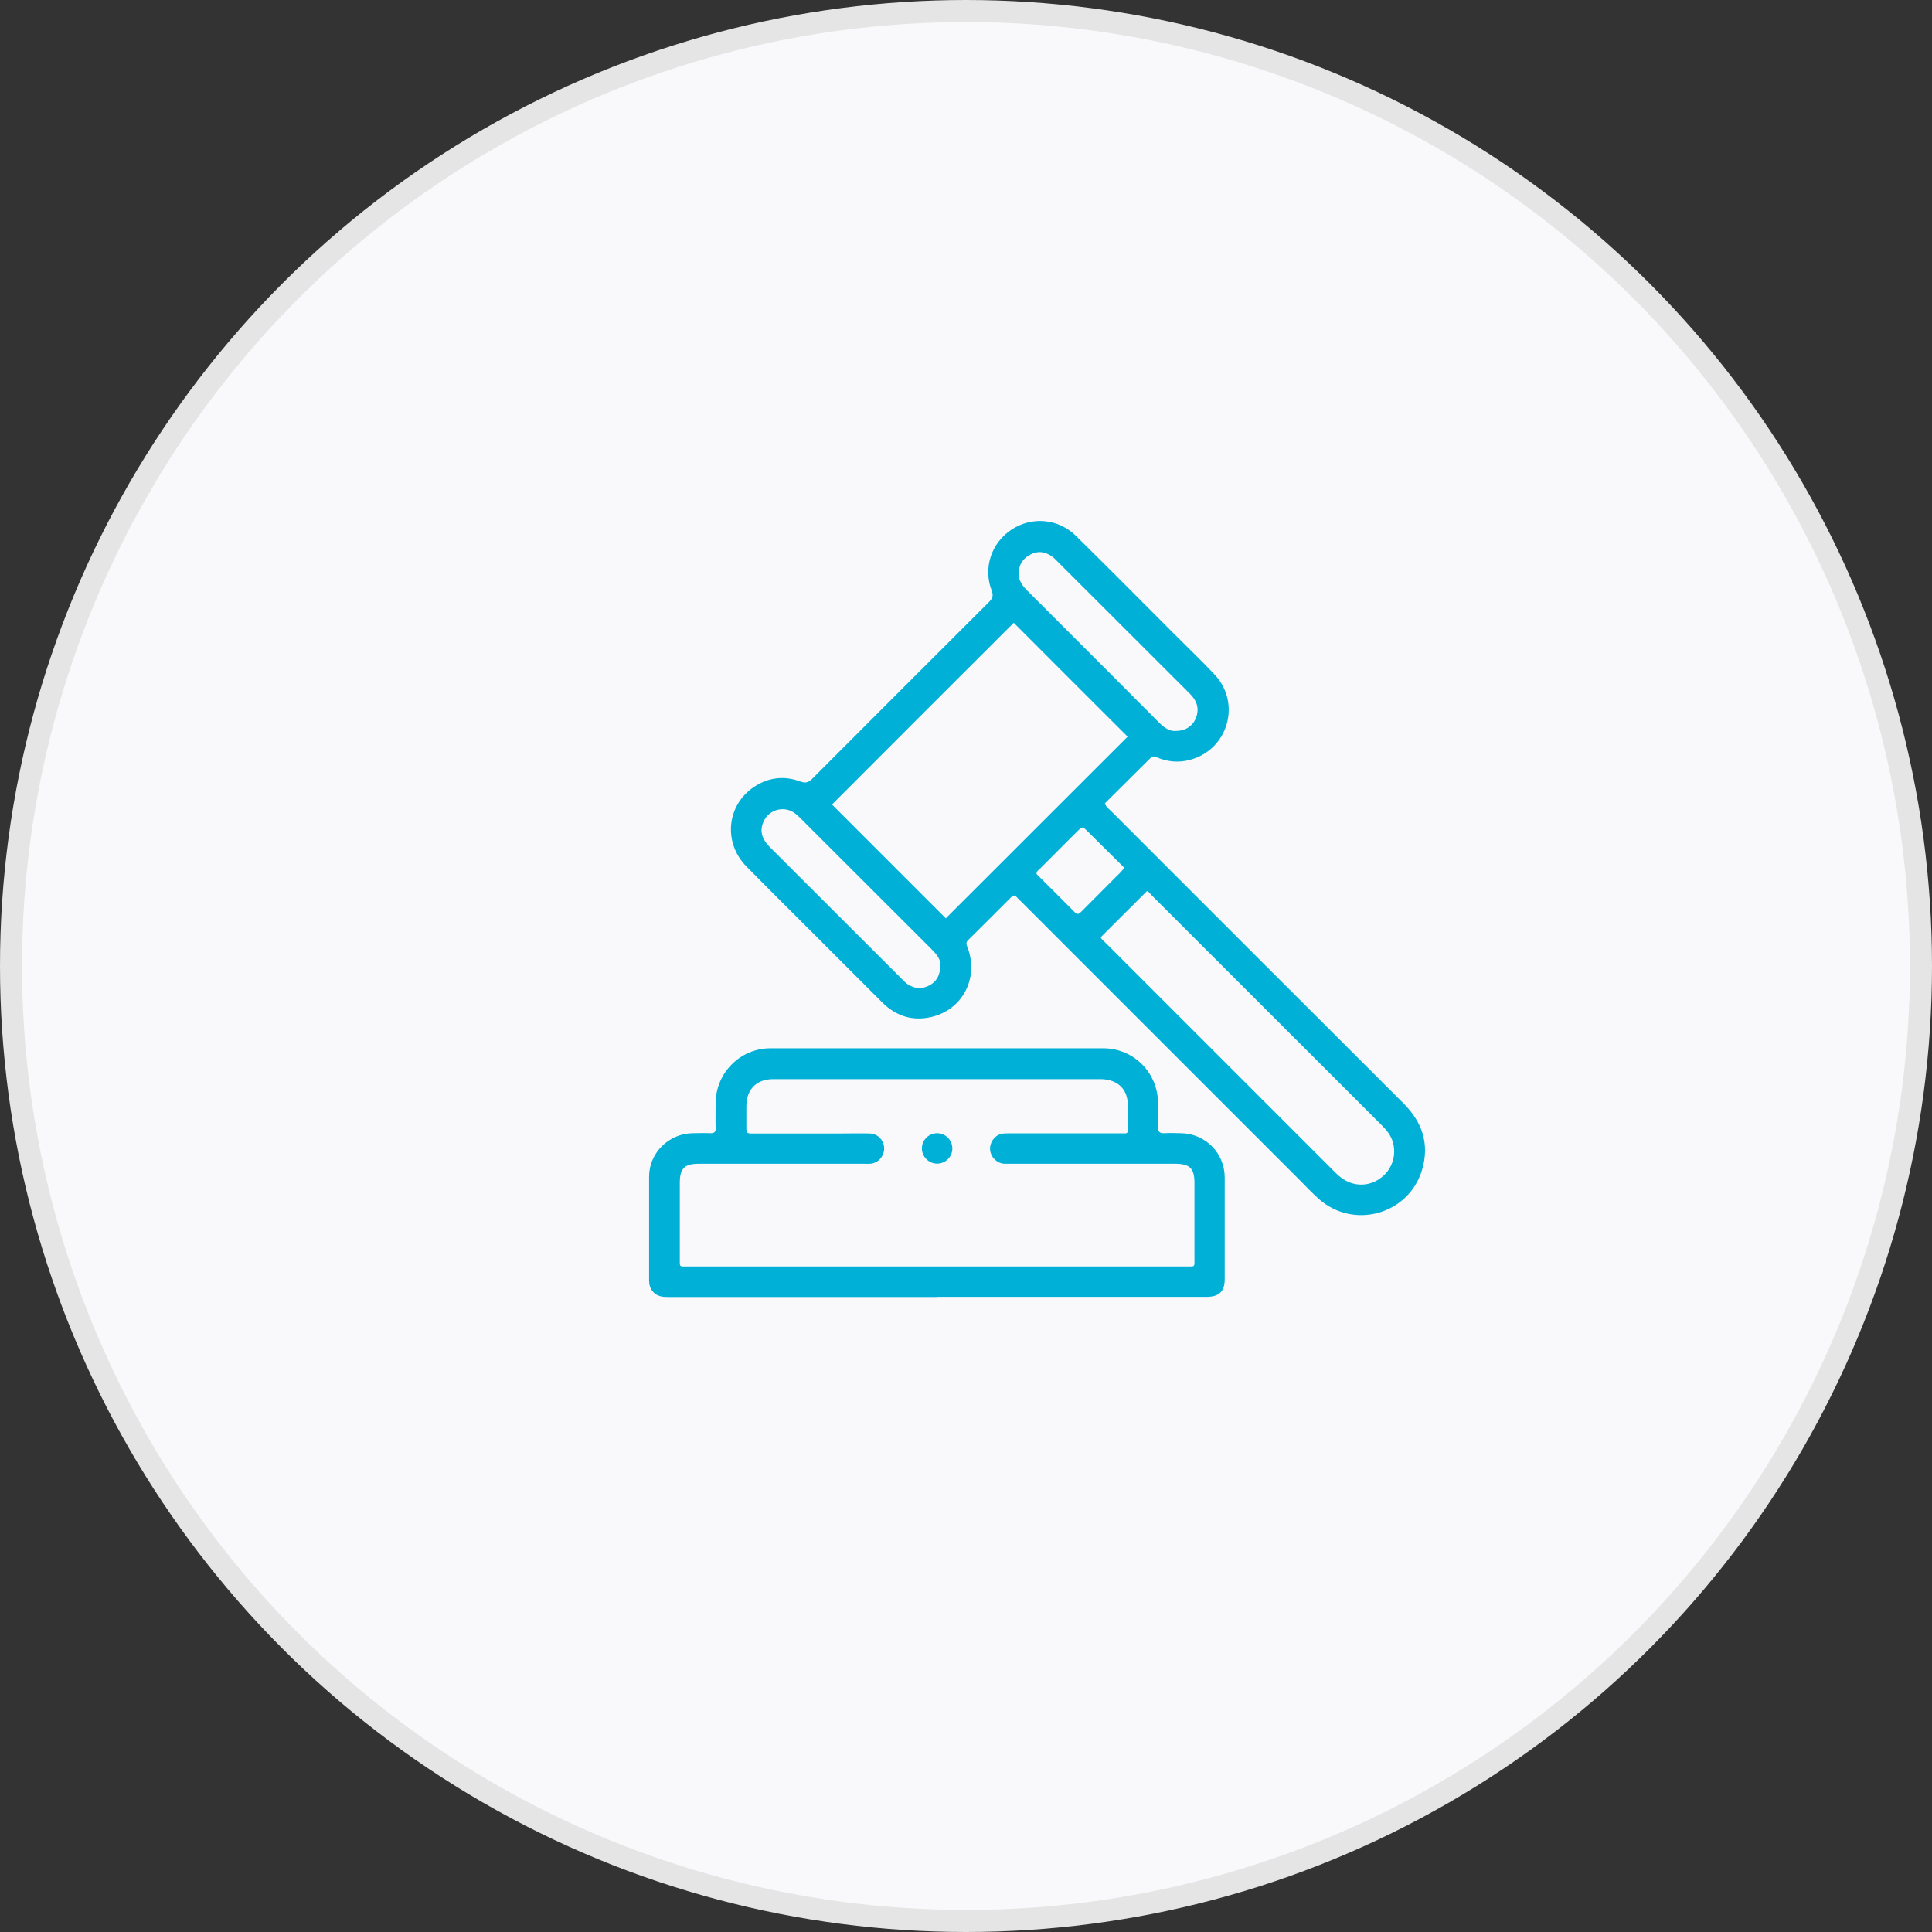 <?xml version="1.0" encoding="UTF-8"?>
<svg id="Layer_2" data-name="Layer 2" xmlns="http://www.w3.org/2000/svg" width="131.5" height="131.5" viewBox="0 0 131.5 131.5">
  <rect x="0" y="0" width="131.5" height="131.5" fill="#333333" stroke="none"/>
  <defs>
    <style>
      .cls-1 {
        fill: #f9f9fc;
        stroke: #e5e5e5;
        stroke-miterlimit: 10;
        stroke-width: 1.5px;
      }

      .cls-2 {
        fill: #00b0d7;
        stroke-width: 0px;
      }
    </style>
  </defs>
  <g id="Layer_2-2" data-name="Layer 2">
    <g>
      <circle class="cls-1" cx="65.75" cy="65.75" r="65"/>
      <g>
        <path class="cls-2" d="M75.2,54.68c.09.26.27.37.41.51,6.63,6.63,13.26,13.27,19.9,19.89,1.29,1.28,1.81,2.78,1.28,4.55-.91,3.04-4.66,4.08-7.03,1.97-.44-.39-.84-.81-1.25-1.23-6.35-6.35-12.71-12.71-19.06-19.06-.09-.09-.18-.16-.25-.25-.14-.16-.25-.12-.38.01-.97.97-1.94,1.95-2.92,2.91-.21.2-.09.36-.03.55.76,2.07-.37,4.22-2.52,4.7-1.26.28-2.38-.08-3.3-1-1.47-1.47-2.94-2.94-4.41-4.41-1.62-1.62-3.24-3.22-4.84-4.85-1.59-1.62-1.34-4.17.52-5.41.98-.65,2.05-.78,3.15-.37.38.14.57.06.84-.21,3.99-4,7.99-8,11.99-11.99.24-.24.34-.42.2-.79-.6-1.55-.02-3.26,1.36-4.16,1.37-.9,3.16-.75,4.36.42,2.25,2.22,4.48,4.46,6.71,6.7.91.91,1.84,1.8,2.73,2.74,1.85,1.96.93,5.13-1.67,5.82-.75.2-1.5.14-2.22-.16-.17-.07-.3-.13-.46.03-1.03,1.03-2.07,2.06-3.09,3.07ZM64.37,62.51c4.13-4.13,8.28-8.28,12.38-12.37-2.59-2.59-5.2-5.19-7.75-7.75-4.11,4.1-8.26,8.25-12.37,12.37,2.56,2.56,5.16,5.16,7.75,7.75ZM74.92,63.8c.07.16.24.28.38.42,5.17,5.17,10.35,10.35,15.52,15.52.13.13.27.27.42.38.8.64,1.85.68,2.68.1.84-.58,1.18-1.63.85-2.59-.16-.45-.47-.79-.8-1.12-5.19-5.18-10.37-10.37-15.56-15.55-.12-.12-.21-.27-.34-.31-1.06,1.06-2.1,2.1-3.16,3.15ZM80.02,49.75c.71,0,1.21-.37,1.41-.96.21-.63,0-1.14-.45-1.58-3.04-3.03-6.07-6.07-9.11-9.1-.08-.08-.17-.17-.27-.24-.48-.33-.98-.4-1.5-.11-.51.28-.77.71-.76,1.3,0,.49.27.83.59,1.15,1.93,1.93,3.86,3.86,5.79,5.79,1.07,1.07,2.14,2.14,3.2,3.21.33.33.69.57,1.09.54ZM64.01,65.73c.03-.44-.28-.8-.63-1.15-2.96-2.96-5.92-5.92-8.89-8.88-.12-.12-.24-.24-.38-.34-.78-.58-1.87-.23-2.19.68-.24.68.05,1.19.52,1.66,2.99,2.98,5.97,5.97,8.96,8.95.12.12.24.25.38.34.47.31.96.35,1.46.09.5-.26.75-.69.76-1.35ZM76.52,59.06c-.84-.84-1.68-1.67-2.52-2.5-.33-.32-.33-.32-.67.02-.85.85-1.7,1.7-2.55,2.55-.09.09-.23.16-.23.36.86.86,1.73,1.72,2.6,2.6.2.2.31.1.46-.05.79-.79,1.58-1.58,2.36-2.37.18-.18.38-.34.54-.61Z"/>
        <path class="cls-2" d="M63.79,88.28c-6.11,0-12.23,0-18.34,0-.38,0-.72-.05-.99-.34-.21-.23-.28-.5-.28-.8,0-2.35,0-4.7,0-7.06,0-1.61,1.35-2.93,2.97-2.95.39,0,.79-.02,1.18,0,.28.01.4-.07.38-.37-.02-.57,0-1.13,0-1.7.02-2.04,1.67-3.7,3.71-3.71,7.56,0,15.11,0,22.67,0,2.07,0,3.72,1.66,3.73,3.73,0,.53.02,1.07,0,1.6-.02.37.12.47.47.45.36-.03.72,0,1.08,0,1.67.02,2.99,1.35,2.99,3.03,0,2.3,0,4.6,0,6.9,0,.84-.38,1.21-1.24,1.21-6.11,0-12.23,0-18.34,0ZM63.78,86.2c5.65,0,11.3,0,16.95,0,.64,0,.57.07.57-.58,0-1.7,0-3.4,0-5.1,0-1-.31-1.31-1.33-1.31-3.73,0-7.45,0-11.18,0-.15,0-.31,0-.46,0-.5-.05-.89-.45-.94-.94-.04-.49.28-.97.76-1.09.16-.04.34-.04.51-.04,1.92,0,3.85,0,5.77,0,.67,0,1.34,0,2.01,0,.15,0,.33.04.33-.2-.01-.7.08-1.41-.04-2.11-.15-.88-.84-1.38-1.84-1.38-5.27,0-10.55,0-15.82,0-2.15,0-4.29,0-6.44,0-1.14,0-1.82.69-1.83,1.84,0,.46,0,.93,0,1.39,0,.46,0,.47.48.47,1.96,0,3.92,0,5.87,0,.69,0,1.37-.02,2.06,0,.55.02.96.47.97,1.01,0,.52-.37.97-.88,1.04-.15.02-.31.01-.46.01-3.76,0-7.52,0-11.28,0-.97,0-1.29.32-1.29,1.3,0,1.72,0,3.43,0,5.15,0,.6-.06.54.56.54,5.65,0,11.3,0,16.95,0Z"/>
        <path class="cls-2" d="M64.82,78.21c-.02.57-.51,1.02-1.09.99-.57-.03-1.02-.53-.98-1.1.03-.55.51-.98,1.06-.97.58.02,1.03.5,1.01,1.08Z"/>
      </g>
    </g>
  </g>
</svg>